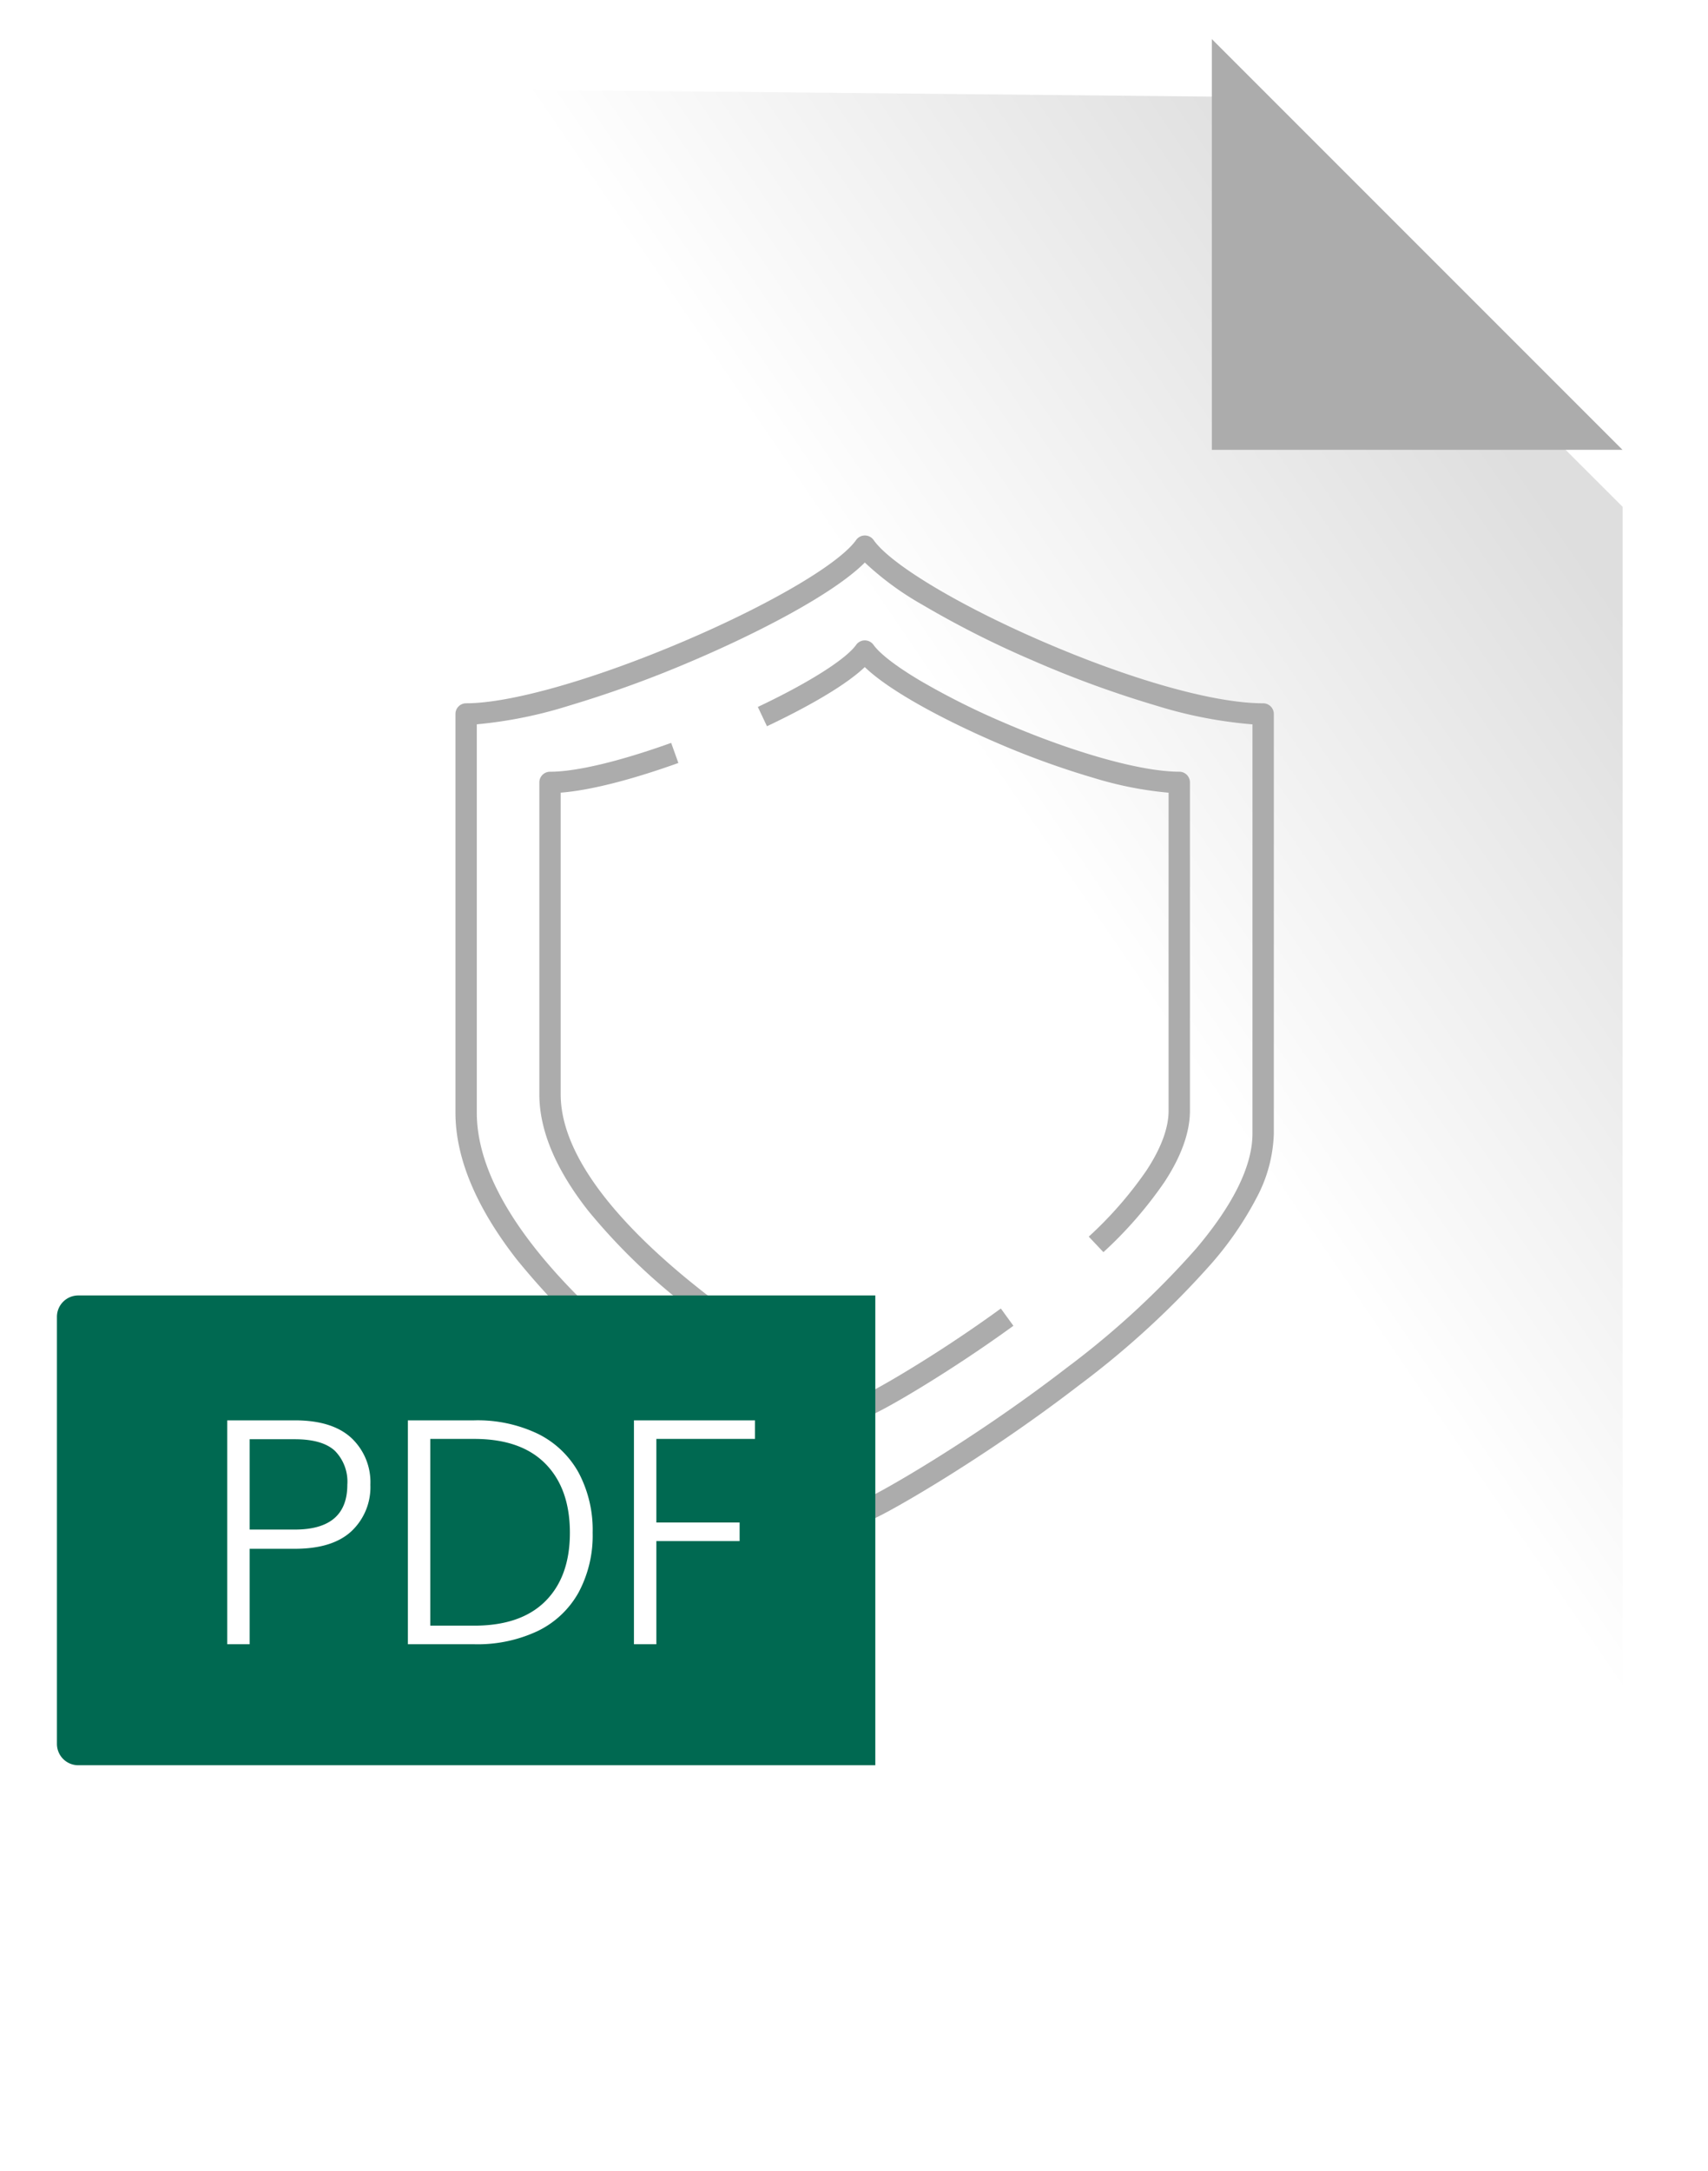 <svg xmlns="http://www.w3.org/2000/svg" xmlns:xlink="http://www.w3.org/1999/xlink" width="240.01" height="305" viewBox="0 0 240.01 305">
  <defs>
    <linearGradient id="linear-gradient" x1="0.842" y1="0.094" x2="0.369" y2="0.52" gradientUnits="objectBoundingBox">
      <stop offset="0" stop-color="#dedede"/>
      <stop offset="0.563" stop-color="#fff"/>
      <stop offset="1" stop-color="#fff"/>
    </linearGradient>
    <filter id="Path_4285" x="0" y="0" width="240.01" height="305" filterUnits="userSpaceOnUse">
      <feOffset dy="8" input="SourceAlpha"/>
      <feGaussianBlur stdDeviation="4" result="blur"/>
      <feFlood flood-opacity="0.522"/>
      <feComposite operator="in" in2="blur"/>
      <feComposite in="SourceGraphic"/>
    </filter>
  </defs>
  <g id="doc-Warranty" transform="translate(-577 -1639)">
    <g transform="matrix(1, 0, 0, 1, 577, 1639)" filter="url(#Path_4285)">
      <path id="Path_4285-2" data-name="Path 4285" d="M0,0,158.316,1.573,216.01,59.2,216,281H0Z" transform="translate(12 4)" fill="url(#linear-gradient)"/>
    </g>
    <path id="Path_4284" data-name="Path 4284" d="M0,0,57.71,57.71H0Z" transform="translate(747.289 1644.489)" fill="#acacac"/>
    <g id="indestructable" transform="translate(428.5 1426.73)">
      <path id="Path_519" data-name="Path 519" d="M270.032,287.5h0a1.5,1.5,0,0,1,1.226.636c2.4,3.41,11.87,9.106,23.562,14.176,12.661,5.489,24.316,8.766,31.179,8.766a1.5,1.5,0,0,1,1.5,1.5v58.947a20.387,20.387,0,0,1-2.438,9.052,47.255,47.255,0,0,1-6.23,9.1,123.626,123.626,0,0,1-18.749,17.246c-7.456,5.74-14.572,10.381-19.229,13.263-4.117,2.548-9.149,5.451-10.465,5.8a1.5,1.5,0,0,1-.774,0c-1.2-.32-5.688-2.708-10.446-5.555A195.182,195.182,0,0,1,239.911,407.3a107.906,107.906,0,0,1-18.781-18.069c-5.726-7.337-8.63-14.287-8.63-20.656v-56a1.5,1.5,0,0,1,1.5-1.5c6.284,0,18.06-3.36,30.732-8.77,12.051-5.145,21.726-10.84,24.074-14.173A1.5,1.5,0,0,1,270.032,287.5ZM324.5,314.037a62.459,62.459,0,0,1-13.459-2.614,148.849,148.849,0,0,1-17.413-6.358,135.926,135.926,0,0,1-15.513-7.833,41.875,41.875,0,0,1-8.089-5.931c-4.407,4.422-15.012,9.88-24.116,13.767a159.872,159.872,0,0,1-17.484,6.353A61.931,61.931,0,0,1,215.5,314.03v54.548c0,13.122,14.207,26.959,26.125,36.257a191.949,191.949,0,0,0,18.928,12.932,103.524,103.524,0,0,0,9.438,5.165c1.19-.547,4.567-2.371,9.5-5.434,4.6-2.854,11.619-7.443,18.942-13.095a119.882,119.882,0,0,0,18.174-16.745c5.235-6.2,7.89-11.624,7.89-16.133Z" fill="#acacac"/>
      <path id="Path_520" data-name="Path 520" d="M276.047,378.45l-2.06-2.181a54.282,54.282,0,0,0,8.118-9.307c2.056-3.134,3.1-5.954,3.1-8.383V313.9a51.136,51.136,0,0,1-10.394-2.039,118.512,118.512,0,0,1-13.784-4.989c-6.867-2.951-14.884-7.114-18.513-10.621-3.248,3.094-9.8,6.446-13.745,8.313l-1.282-2.712c7.073-3.344,12.365-6.686,13.81-8.72a1.5,1.5,0,0,1,2.445,0c.519.729,2.057,2.35,6.536,5.014a105.02,105.02,0,0,0,11.934,5.97c9.811,4.216,19.2,6.835,24.494,6.835a1.5,1.5,0,0,1,1.5,1.5v46.129c0,3.023-1.208,6.4-3.59,10.028A57.219,57.219,0,0,1,276.047,378.45Z" transform="translate(27.506 9.737)" fill="#acacac"/>
      <path id="Path_521" data-name="Path 521" d="M262.21,392.15a1.5,1.5,0,0,1-.383-.05c-1.662-.439-12.988-6.528-23.56-14.7A85.279,85.279,0,0,1,223.384,363.2c-4.568-5.806-6.884-11.315-6.884-16.376V303a1.5,1.5,0,0,1,1.5-1.5c3.686,0,9.732-1.439,17.025-4.053l1.012,2.824c-6.723,2.409-12.507,3.863-16.537,4.168V346.82c0,10.112,11.1,20.844,20.415,28.066A151.3,151.3,0,0,0,254.809,385c3.72,2.218,6.361,3.57,7.388,4.033.853-.4,2.91-1.5,6.2-3.5,3.03-1.838,7.736-4.826,12.954-8.62l1.764,2.426c-9.146,6.652-18.915,12.33-20.52,12.754A1.5,1.5,0,0,1,262.21,392.15Z" transform="translate(7.789 19.191)" fill="#acacac"/>
    </g>
    <path id="Rectangle_1600" data-name="Rectangle 1600" d="M3,0H115a0,0,0,0,1,0,0V66a0,0,0,0,1,0,0H3a3,3,0,0,1-3-3V3A3,3,0,0,1,3,0Z" transform="translate(585 1821)" fill="#006951"/>
    <path id="Path_4322" data-name="Path 4322" d="M29.047,24.59a8.5,8.5,0,0,1-2.655,6.525q-2.655,2.475-7.965,2.475H12.082V47H8.932V15.545h9.5q5.265,0,7.943,2.475A8.52,8.52,0,0,1,29.047,24.59Zm-10.62,6.3q7.38,0,7.38-6.3a6.173,6.173,0,0,0-1.755-4.77Q22.3,18.2,18.427,18.2H12.082V30.89Zm25.2-15.345a19.632,19.632,0,0,1,8.955,1.89A13.2,13.2,0,0,1,58.3,22.88a17.124,17.124,0,0,1,1.98,8.46,16.9,16.9,0,0,1-1.98,8.392,13.1,13.1,0,0,1-5.715,5.4A19.832,19.832,0,0,1,43.627,47H34.312V15.545Zm0,28.845q6.57,0,10.013-3.443t3.442-9.607q0-6.21-3.442-9.7T43.627,18.155H37.462V44.39ZM83.092,15.545v2.61H69.232V29.9h11.7v2.61h-11.7V47h-3.15V15.545Z" transform="translate(600 1823)" fill="#fff"/>
  </g>
</svg>
